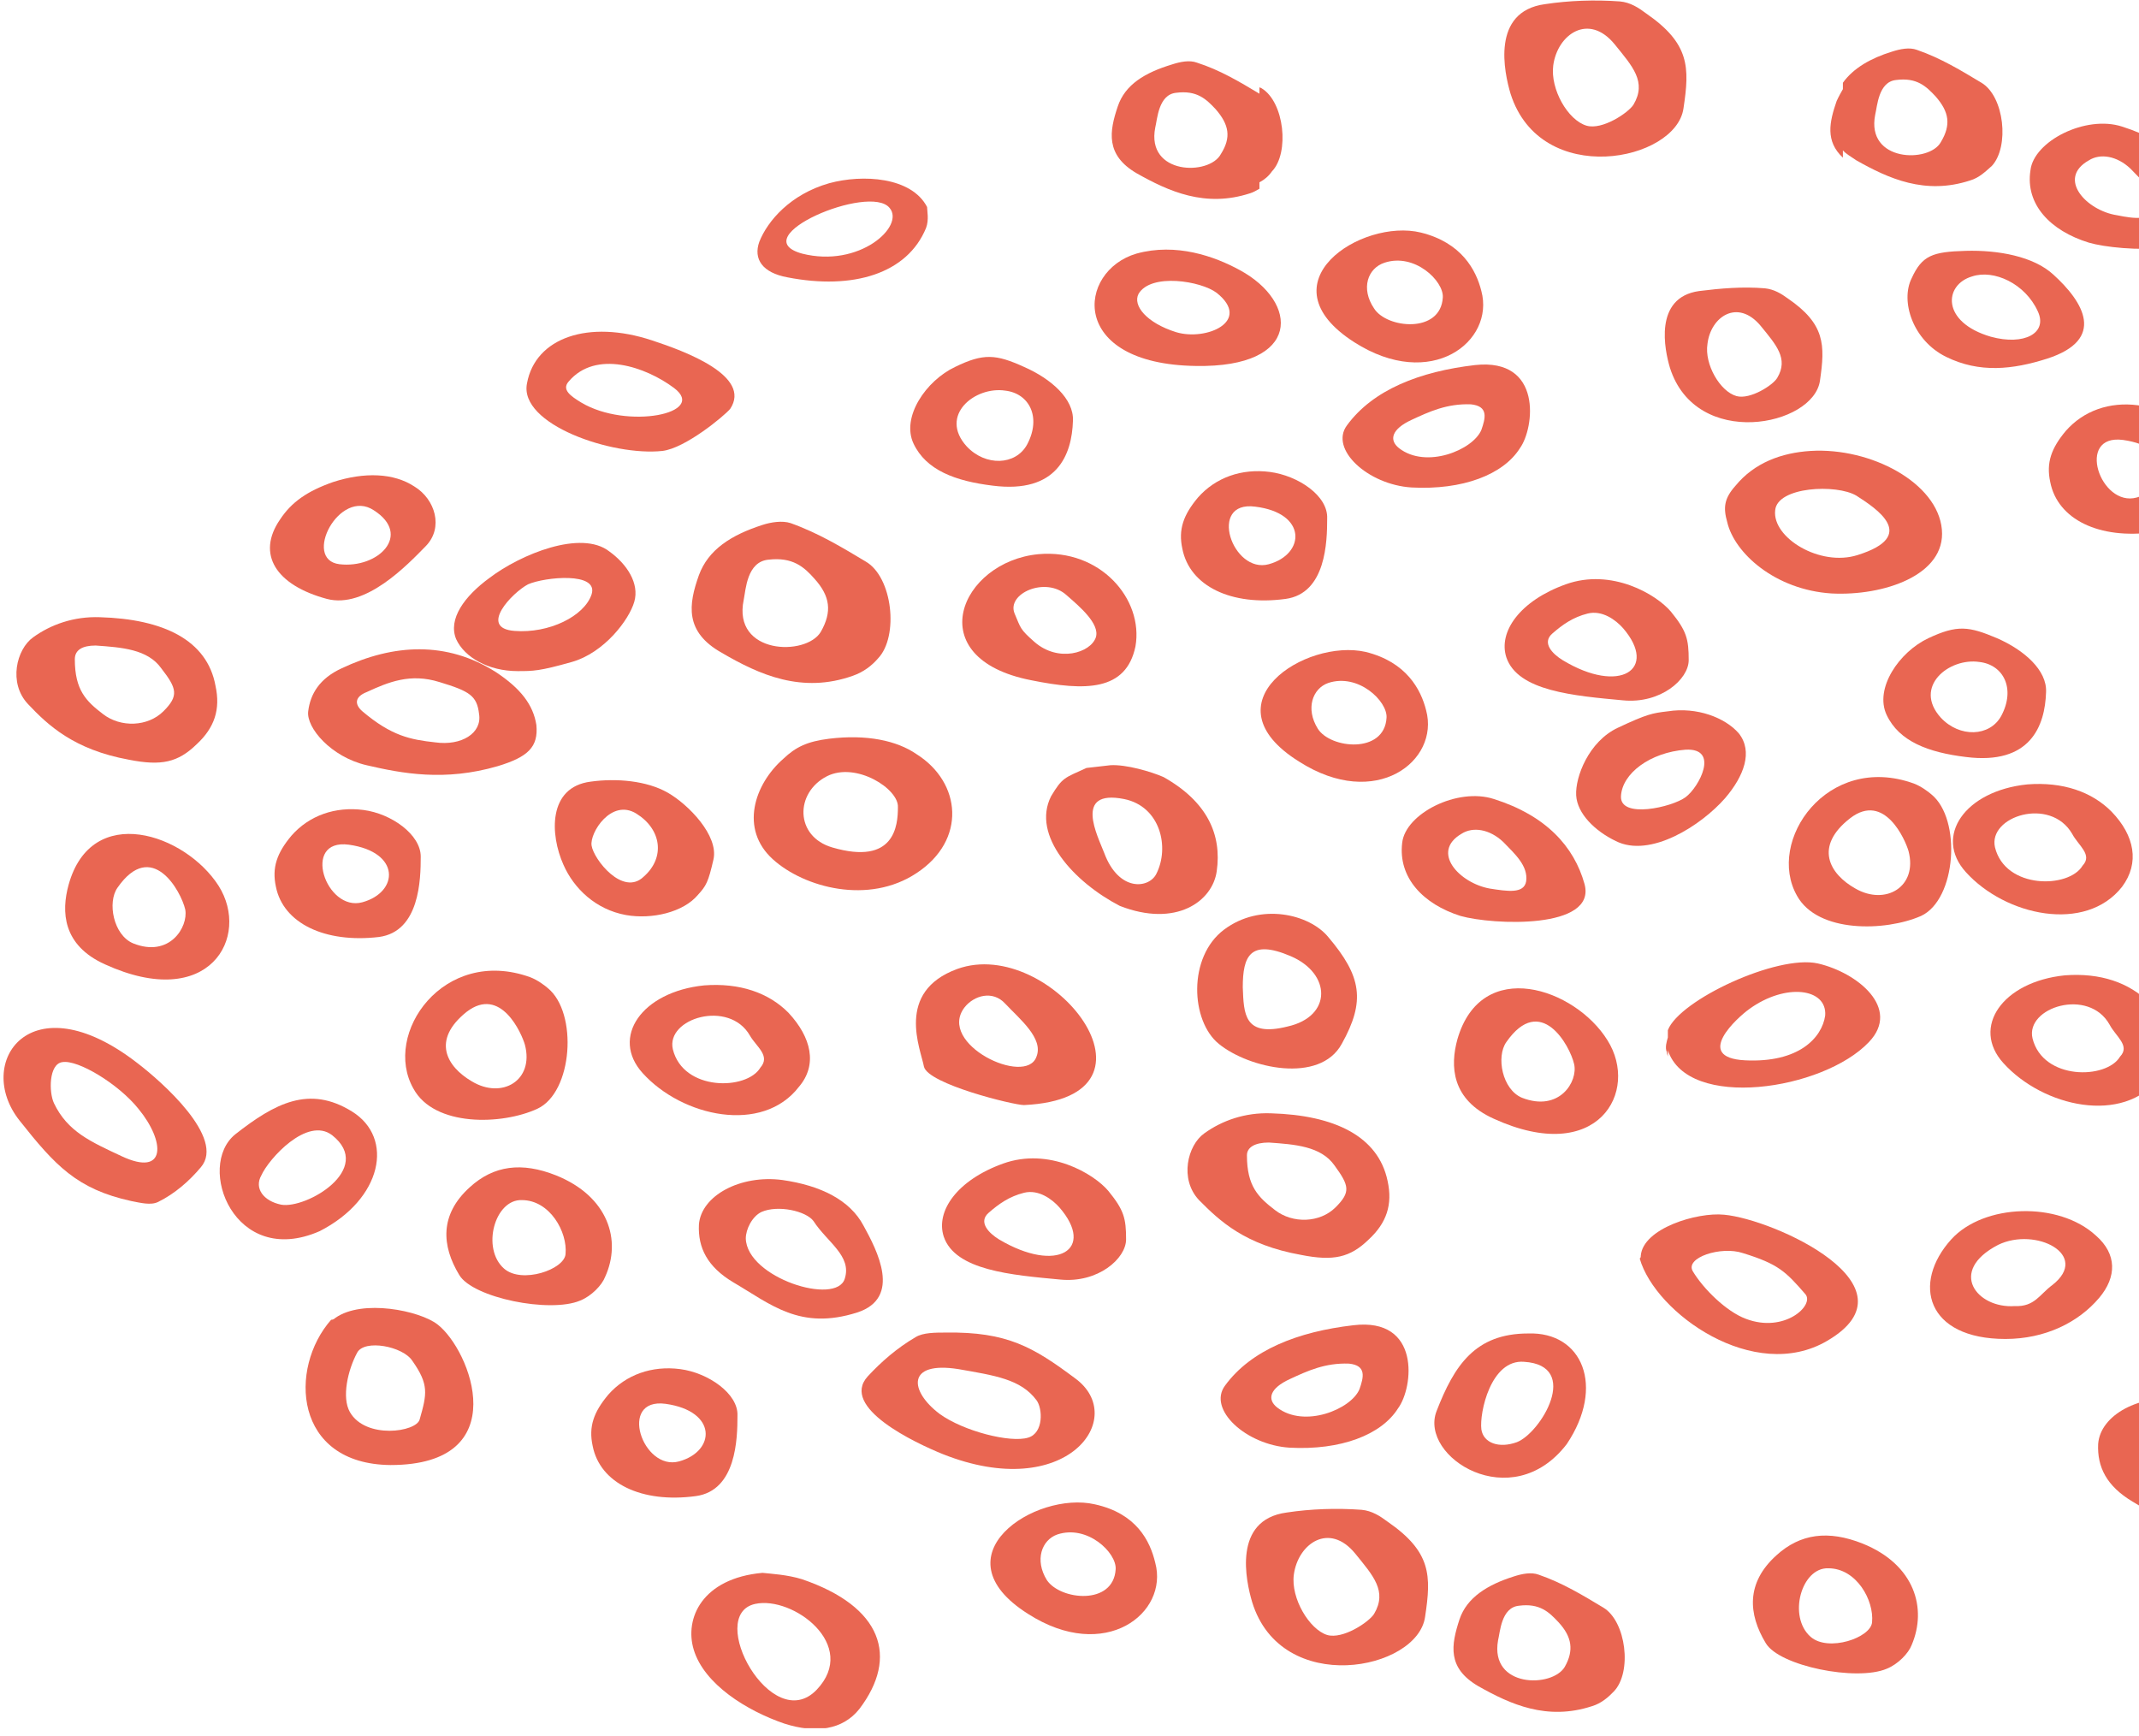 <svg xmlns="http://www.w3.org/2000/svg" width="260" height="211" viewBox="0 0 260 211" fill="none"><g clip-path="url(#clip0_2847_10621)"><path d="M124.467 134.325C143.21 133.437 127.759 113.67 116.362 117.778C108.763 120.555 111.929 127.551 112.309 129.661C112.816 131.771 123.2 134.325 124.467 134.325ZM117.248 122.443C118.388 120.999 120.667 120.333 122.187 121.998C123.96 123.886 126.873 126.218 125.986 128.44C124.72 132.104 113.829 126.885 117.248 122.443Z" fill="#E96652"></path><path d="M16.694 129.217C3.649 119.111 -3.189 129.217 2.383 136.213C6.689 141.655 9.348 144.542 15.934 145.986C17.073 146.208 18.34 146.541 19.226 146.097C21.253 145.097 23.026 143.543 24.419 141.877C27.458 138.323 19.606 131.438 16.694 129.217ZM14.794 140.544C10.995 138.767 8.209 137.546 6.562 134.103C5.929 132.771 5.929 129.328 7.575 129.106C9.475 128.773 14.414 131.771 16.82 134.77C20.113 138.767 20.24 143.098 14.794 140.544Z" fill="#E96652"></path><path d="M53.167 160.978C51.014 159.312 44.049 157.868 40.756 160.2C40.629 160.312 40.503 160.423 40.249 160.423C35.057 166.308 35.69 177.969 47.468 178.08C62.665 178.08 57.219 164.087 53.167 160.978ZM51.014 172.527C50.634 174.082 44.428 174.97 42.529 171.639C41.516 169.862 42.276 166.53 43.415 164.42C44.302 162.755 48.988 163.643 50.127 165.42C52.154 168.307 51.9 169.418 51.014 172.527Z" fill="#E96652"></path><path d="M65.325 134.77C69.63 132.771 70.264 123.109 66.591 120.111C66.211 119.777 65.325 119.111 64.438 118.778C53.927 115.002 46.455 125.663 50.254 132.326C52.787 136.991 61.019 136.768 65.325 134.77ZM56.713 122.998C60.892 119.777 63.425 125.663 63.805 126.996C64.945 131.327 61.019 133.659 57.346 131.438C54.307 129.661 52.407 126.441 56.713 122.998Z" fill="#E96652"></path><path d="M28.598 137.879C23.786 141.766 28.471 154.204 38.856 149.651C46.455 145.764 47.974 138.323 42.782 135.103C37.59 131.882 33.41 134.103 28.598 137.879ZM40.376 137.99C45.568 142.099 37.21 146.985 34.17 146.43C32.017 145.986 30.878 144.431 31.764 142.876C32.651 140.877 37.337 135.658 40.376 137.99Z" fill="#E96652"></path><path d="M80.522 54.812C83.308 54.479 87.994 50.592 88.754 49.703C91.413 45.706 83.308 42.707 79.255 41.374C71.53 38.82 65.071 41.041 64.058 46.594C63.045 51.591 74.443 55.478 80.522 54.812ZM69.124 46.372C72.417 42.485 78.495 44.595 81.915 47.149C86.094 50.259 76.216 52.258 70.644 48.926C69.377 48.149 68.237 47.371 69.124 46.372Z" fill="#E96652"></path><path d="M163.093 126.885C166.005 121.665 165.499 118.667 161.446 113.892C159.167 111.115 153.215 109.672 148.782 113.003C144.35 116.335 144.73 124.108 148.149 126.885C151.822 129.883 160.433 131.771 163.093 126.885ZM156.887 116.224C161.826 118.334 161.953 123.553 156.507 124.775C151.188 126.107 151.188 123.22 151.062 120C151.062 116.224 151.948 114.114 156.887 116.224Z" fill="#E96652"></path><path d="M8.335 107.562C7.449 110.782 7.575 114.891 12.768 117.223C25.432 122.998 30.498 113.892 26.572 107.673C22.519 101.343 11.121 97.456 8.335 107.562ZM16.187 114.669C13.781 113.67 13.021 109.672 14.287 107.895C18.467 101.898 22.013 108.339 22.519 110.56C22.899 112.67 20.619 116.446 16.187 114.669Z" fill="#E96652"></path><path d="M126.24 67.361C116.741 68.249 111.676 80.021 125.353 82.686C131.939 84.019 136.878 84.019 138.017 78.577C139.031 72.802 133.712 66.694 126.24 67.361ZM133.205 77.466C132.572 79.354 128.646 80.576 125.733 78.022C123.96 76.467 124.087 76.356 123.327 74.579C122.314 72.136 127.126 70.026 129.659 72.358C131.179 73.691 133.712 75.801 133.205 77.466Z" fill="#E96652"></path><path d="M67.604 142.876C63.425 141.211 60.006 141.655 57.093 144.32C53.42 147.652 53.673 151.427 55.826 154.981C57.473 157.757 66.844 159.645 70.517 158.091C71.91 157.535 73.176 156.203 73.556 155.203C75.583 150.761 73.936 145.431 67.604 142.876ZM68.744 152.427C68.617 154.315 63.425 156.092 61.272 154.204C58.486 151.761 60.132 145.764 63.425 145.875C66.844 145.875 68.997 149.762 68.744 152.427Z" fill="#E96652"></path><path d="M157.9 92.57C167.272 98.567 174.997 92.459 173.351 86.351C172.717 83.796 170.944 80.465 166.005 79.243C158.66 77.578 146.502 85.462 157.9 92.57ZM168.538 87.239C168.285 91.681 161.7 91.015 160.18 88.572C158.66 86.129 159.547 83.685 161.446 83.019C165.119 81.798 168.665 85.24 168.538 87.239Z" fill="#E96652"></path><path d="M84.827 108.783C85.841 107.673 86.094 107.228 86.727 104.452C87.36 101.565 83.688 97.789 81.155 96.345C78.622 94.902 74.949 94.569 71.783 95.013C66.591 95.679 66.844 101.454 68.49 105.118C69.757 108.006 72.416 110.56 76.089 111.226C79.255 111.782 83.054 110.893 84.827 108.783ZM71.91 102.786C71.656 101.232 74.316 97.012 77.355 98.9C80.395 100.787 80.901 104.23 78.242 106.562C75.709 109.005 72.163 104.452 71.91 102.786Z" fill="#E96652"></path><path d="M121.934 141.433C116.361 143.432 113.702 147.207 114.715 150.317C116.108 154.426 122.947 154.981 128.899 155.536C133.458 155.98 136.878 152.982 136.878 150.65C136.878 148.096 136.624 147.096 134.725 144.764C132.952 142.654 127.506 139.434 121.934 141.433ZM121.427 150.65C120.161 149.873 118.894 148.54 120.161 147.429C121.427 146.319 122.694 145.431 124.467 144.986C126.24 144.542 127.886 145.764 128.772 146.763C133.205 151.872 128.519 154.87 121.427 150.65Z" fill="#E96652"></path><path d="M192.601 107.451C191.334 102.897 187.915 99.122 181.583 97.123C177.15 95.679 170.818 98.9 170.438 102.453C169.932 106.673 172.971 109.894 177.53 111.337C181.456 112.448 194.12 113.003 192.601 107.451ZM181.076 108.006C177.403 107.34 173.857 103.564 177.657 101.343C179.05 100.454 181.076 100.787 182.722 102.342C184.116 103.786 185.762 105.23 185.509 107.117C185.255 108.672 183.229 108.339 181.076 108.006Z" fill="#E96652"></path><path d="M116.108 44.595C112.562 46.261 109.523 50.703 111.043 53.923C112.562 57.144 116.108 58.477 120.667 59.032C128.519 60.031 130.292 55.256 130.419 51.147C130.545 48.482 127.759 46.039 124.467 44.595C121.047 43.04 119.528 42.929 116.108 44.595ZM124.847 54.034C123.453 56.589 119.781 56.7 117.501 54.257C114.082 50.481 118.514 46.927 122.187 47.482C125.1 47.816 126.62 50.703 124.847 54.034Z" fill="#E96652"></path><path d="M82.674 166.419C79.255 165.975 76.089 167.086 73.936 169.529C72.163 171.639 71.53 173.416 72.037 175.748C72.923 180.301 77.989 182.744 84.574 181.856C89.513 181.189 89.64 174.859 89.64 172.083C89.766 169.418 86.094 166.864 82.674 166.419ZM82.548 177.636C78.115 178.857 75.076 169.862 80.901 170.639C87.234 171.528 86.98 176.414 82.548 177.636Z" fill="#E96652"></path><path d="M87.74 79.354C92.299 82.02 97.492 84.352 103.697 82.131C104.964 81.686 105.977 80.909 106.737 80.021C109.27 77.355 108.51 70.137 105.217 68.249C102.431 66.583 99.518 64.806 96.099 63.585C95.086 63.252 93.692 63.474 92.679 63.807C88.88 65.029 86.094 66.805 84.954 69.915C83.688 73.469 83.181 76.8 87.74 79.354ZM90.4 72.913C90.653 71.692 90.78 68.249 93.439 68.027C96.352 67.694 97.745 68.915 99.011 70.359C100.911 72.469 101.164 74.357 99.771 76.8C97.998 79.799 89.007 79.576 90.4 72.913Z" fill="#E96652"></path><path d="M100.785 89.793C98.125 90.126 96.732 90.793 95.212 92.236C91.666 95.346 89.893 100.787 93.946 104.452C97.745 107.895 105.597 110.005 111.423 106.118C117.501 102.12 116.868 95.124 111.423 91.681C109.016 90.015 105.344 89.238 100.785 89.793ZM101.164 103.009C96.605 101.676 96.605 96.345 100.531 94.346C104.077 92.57 109.27 95.901 109.143 98.122C109.143 100.343 108.763 105.23 101.164 103.009Z" fill="#E96652"></path><path d="M97.492 191.961C95.719 191.406 93.692 191.295 92.679 191.184C85.334 191.85 83.181 196.737 84.321 200.512C85.587 204.732 90.78 207.953 95.339 209.508C99.138 210.729 102.431 210.285 104.457 207.731C109.27 201.401 107.243 195.293 97.492 191.961ZM99.265 205.399C93.819 211.062 85.714 196.292 91.793 194.96C96.352 193.96 104.457 199.957 99.265 205.399Z" fill="#E96652"></path><path d="M12.135 75.023C8.969 74.912 6.182 75.912 4.029 77.466C2.003 78.91 0.99 83.019 3.396 85.573C5.802 88.127 8.969 91.126 15.681 92.347C19.607 93.125 21.633 92.681 23.912 90.46C26.065 88.461 26.825 86.24 26.192 83.352C25.179 77.8 19.86 75.246 12.135 75.023ZM19.86 86.462C17.96 88.35 14.667 88.461 12.514 86.795C10.488 85.24 9.095 83.907 9.095 80.132C9.095 79.021 9.982 78.466 11.628 78.466C14.794 78.688 17.96 78.91 19.607 81.242C21.506 83.685 21.759 84.574 19.86 86.462Z" fill="#E96652"></path><path d="M95.086 143.432C90.02 142.765 85.207 145.319 84.954 148.873C84.828 151.649 85.967 153.982 89.133 155.869C93.693 158.535 97.239 161.755 104.204 159.534C109.65 157.757 106.61 151.983 104.964 148.984C103.317 145.875 99.771 144.098 95.086 143.432ZM102.684 155.425C101.671 158.757 90.78 155.314 90.653 150.539C90.653 149.428 91.413 147.874 92.553 147.318C94.579 146.43 97.998 147.207 98.885 148.429C100.531 150.983 103.571 152.649 102.684 155.425Z" fill="#E96652"></path><path d="M141.437 94.457C139.917 93.791 136.878 92.903 134.978 93.014C133.965 93.125 132.952 93.236 132.065 93.347C129.406 94.569 129.153 94.457 127.759 96.79C125.353 101.565 130.546 107.229 136.118 110.116C142.957 112.781 147.389 109.561 147.896 105.896C148.529 101.454 146.756 97.456 141.437 94.457ZM140.55 106.229C139.664 108.006 135.991 108.45 134.218 103.675C133.458 101.676 130.419 95.901 136.624 97.123C141.057 98.011 142.197 103.009 140.55 106.229Z" fill="#E96652"></path><path d="M95.845 123.109C93.439 120.666 89.893 119.444 85.587 119.777C77.989 120.555 74.189 126.107 78.115 130.438C82.928 135.769 92.679 137.879 97.112 132.104C99.391 129.439 98.631 126.107 95.845 123.109ZM92.426 129.772C90.78 132.548 83.054 132.66 81.788 127.551C80.901 123.775 88.627 121.443 91.159 125.885C91.919 127.218 93.692 128.328 92.426 129.772Z" fill="#E96652"></path><path d="M174.617 171.528C172.464 177.08 183.735 184.299 190.448 175.526C195.133 168.529 192.347 161.866 185.762 162.088C179.303 162.088 176.77 165.975 174.617 171.528ZM184.369 175.304C182.216 176.081 180.316 175.415 180.063 173.749C179.81 171.75 181.203 165.198 185.255 165.531C192.221 165.975 187.281 174.193 184.369 175.304Z" fill="#E96652"></path><path d="M195.387 126.441C191.461 120.111 180.063 116.224 177.15 126.329C176.264 129.55 176.39 133.659 181.583 135.991C194.247 141.766 199.313 132.659 195.387 126.441ZM185.002 133.437C182.596 132.437 181.836 128.439 183.102 126.663C187.281 120.666 190.827 127.107 191.334 129.328C191.841 131.438 189.561 135.214 185.002 133.437Z" fill="#E96652"></path><path d="M202.732 86.462C200.832 86.684 200.199 86.795 196.653 88.461C193.107 90.126 191.461 94.457 191.587 96.678C191.714 98.9 193.867 101.01 196.4 102.231C200.579 104.341 206.784 100.343 209.697 97.012C211.977 94.346 213.117 91.348 211.344 89.127C209.697 87.239 206.278 85.906 202.732 86.462ZM204.885 96.901C203.238 98.122 196.906 99.566 197.033 96.79C197.16 94.013 200.579 91.459 204.885 91.126C209.064 90.904 206.531 95.679 204.885 96.901Z" fill="#E96652"></path><path d="M158.154 152.538C162.08 153.315 164.106 152.871 166.385 150.65C168.538 148.651 169.298 146.43 168.665 143.543C167.525 138.101 162.206 135.547 154.481 135.325C151.315 135.214 148.529 136.213 146.376 137.768C144.35 139.212 143.336 143.321 145.743 145.875C148.276 148.429 151.315 151.316 158.154 152.538ZM154.228 138.878C157.394 139.101 160.56 139.323 162.206 141.655C163.979 144.098 164.233 144.875 162.333 146.763C160.433 148.651 157.141 148.762 154.988 147.096C152.961 145.542 151.568 144.209 151.568 140.433C151.568 139.434 152.581 138.878 154.228 138.878Z" fill="#E96652"></path><path d="M114.588 176.747C129.659 182.744 137.258 172.305 130.672 167.53C125.606 163.754 122.44 161.866 114.968 161.977C113.702 161.977 112.182 161.977 111.296 162.533C109.016 163.865 107.117 165.531 105.47 167.308C102.051 171.084 111.296 175.415 114.588 176.747ZM116.488 166.419C120.921 167.197 124.087 167.641 125.986 170.195C126.746 171.195 126.873 174.193 124.973 174.748C122.82 175.415 117.121 173.971 114.209 171.861C110.536 169.085 110.156 165.42 116.488 166.419Z" fill="#E96652"></path><path d="M173.224 196.515C173.984 191.517 173.984 188.63 168.665 184.965C167.779 184.299 166.765 183.633 165.499 183.521C162.46 183.299 159.294 183.41 156.381 183.855C149.795 184.743 151.442 192.184 152.202 194.738C155.748 206.287 172.338 203.067 173.224 196.515ZM157.267 191.406C157.774 187.63 161.573 184.965 164.739 188.852C166.892 191.517 168.665 193.405 167.019 196.181C166.386 197.181 163.219 199.291 161.32 198.736C159.167 198.069 156.887 194.294 157.267 191.406Z" fill="#E96652"></path><path d="M164.486 161.089C157.774 161.866 152.075 164.087 148.909 168.418C146.756 171.306 151.441 175.637 156.76 175.97C162.966 176.303 167.905 174.415 169.931 171.195C171.831 168.64 172.717 160.089 164.486 161.089ZM165.246 168.863C164.232 171.306 158.533 173.638 155.241 171.084C153.974 170.084 154.354 168.751 156.76 167.641C158.913 166.641 161.066 165.642 163.979 165.753C166.132 165.975 165.752 167.419 165.246 168.863Z" fill="#E96652"></path><path d="M133.078 182.855C125.86 181.189 113.702 189.074 124.973 196.181C134.345 202.178 142.07 196.07 140.424 189.963C139.79 187.297 138.144 183.966 133.078 182.855ZM127.253 192.073C125.733 189.629 126.62 187.186 128.519 186.52C132.192 185.298 135.738 188.741 135.611 190.74C135.358 195.182 128.899 194.516 127.253 192.073Z" fill="#E96652"></path><path d="M227.174 126.663C231.1 122.554 225.781 118.223 220.968 117.112C216.029 116.002 204.125 121.554 202.732 125.219V125.33V126.107C202.605 126.552 202.352 127.329 202.605 127.884C202.605 128.106 202.732 128.328 202.732 128.439V127.662C205.138 134.992 221.602 132.548 227.174 126.663ZM212.103 128.884C205.771 128.551 211.217 123.664 212.61 122.665C217.042 119.444 222.108 120.111 221.855 123.442C221.475 126.107 218.689 129.217 212.103 128.884Z" fill="#E96652"></path><path d="M60.259 81.686C54.306 77.911 47.848 78.244 41.516 81.242C38.856 82.464 37.716 84.352 37.463 86.462C37.21 88.461 40.249 92.014 44.555 93.014C48.861 94.013 54.053 95.013 60.512 93.125C64.185 92.014 65.451 90.793 65.198 88.127C64.818 85.684 63.298 83.685 60.259 81.686ZM52.913 90.237C49.874 89.904 47.594 89.46 44.048 86.462C43.035 85.573 43.162 84.685 44.555 84.13C47.215 82.908 49.874 81.797 53.42 82.908C57.093 84.019 57.979 84.574 58.232 86.795C58.612 89.127 56.08 90.682 52.913 90.237Z" fill="#E96652"></path><path d="M39.743 72.802C44.428 74.024 49.494 68.693 51.774 66.361C53.927 64.14 52.913 60.698 50.381 59.143C47.848 57.477 44.302 57.366 40.502 58.588C37.336 59.698 35.437 61.031 34.044 63.141C31.131 67.361 33.537 71.136 39.743 72.802ZM45.442 62.03C50.127 65.029 45.948 69.138 41.262 68.582C36.703 68.027 41.262 59.254 45.442 62.03Z" fill="#E96652"></path><path d="M46.075 113.892C51.014 113.225 51.141 106.895 51.141 104.119C51.141 101.454 47.595 98.9 44.175 98.455C40.756 98.011 37.59 99.122 35.437 101.565C33.664 103.675 33.031 105.452 33.537 107.784C34.424 112.226 39.489 114.669 46.075 113.892ZM42.402 102.675C48.734 103.564 48.481 108.45 44.049 109.672C39.616 110.893 36.577 101.898 42.402 102.675Z" fill="#E96652"></path><path d="M190.321 71.025C184.749 73.024 182.089 76.8 183.102 79.91C184.495 84.019 191.334 84.574 197.286 85.129C201.845 85.573 205.265 82.575 205.265 80.243C205.265 77.689 205.011 76.689 203.112 74.357C201.339 72.247 195.893 69.026 190.321 71.025ZM189.941 80.243C188.675 79.465 187.408 78.133 188.675 77.022C189.941 75.912 191.207 75.023 192.98 74.579C194.753 74.135 196.4 75.356 197.286 76.356C201.592 81.353 196.906 84.463 189.941 80.243Z" fill="#E96652"></path><path d="M154.354 57.366C150.935 56.922 147.769 58.032 145.616 60.475C143.843 62.585 143.21 64.362 143.716 66.694C144.603 71.248 149.669 73.691 156.254 72.802C161.193 72.136 161.32 65.806 161.32 63.03C161.446 60.253 157.774 57.81 154.354 57.366ZM154.228 68.582C149.795 69.804 146.756 60.809 152.581 61.586C158.914 62.363 158.66 67.361 154.228 68.582Z" fill="#E96652"></path><path d="M95.719 33.712C103.697 35.267 110.283 33.268 112.562 27.715C112.942 26.716 112.689 25.605 112.689 25.161C110.789 21.496 104.837 21.163 100.785 22.273C96.099 23.606 93.313 26.827 92.299 29.381C91.54 31.491 92.679 33.157 95.719 33.712ZM108.13 25.272C110.029 27.493 104.457 32.601 97.492 30.825C90.273 28.826 105.724 22.273 108.13 25.272Z" fill="#E96652"></path><path d="M224.008 18.276C224.388 18.72 225.021 19.053 225.654 19.497C229.58 21.718 234.013 23.717 239.458 21.94C240.598 21.607 241.358 20.83 242.118 20.163C244.271 17.831 243.637 11.723 240.851 10.058C238.445 8.614 235.912 7.059 232.999 6.06C232.113 5.727 230.973 5.949 229.96 6.282C227.427 7.059 225.274 8.281 224.008 10.058V10.835C223.755 11.279 223.501 11.723 223.248 12.279C222.361 14.833 221.855 17.165 224.008 19.164V18.276ZM227.934 13.944C228.187 12.945 228.314 9.947 230.467 9.725C232.999 9.391 234.139 10.502 235.279 11.723C236.925 13.611 237.179 15.166 235.912 17.276C234.519 19.83 226.794 19.719 227.934 13.944Z" fill="#E96652"></path><path d="M204.631 13.167C205.391 8.17 205.391 5.282 200.072 1.618C199.186 0.951 198.173 0.285 196.906 0.174C193.867 -0.048 190.701 0.063 187.788 0.507C181.203 1.396 182.849 8.836 183.609 11.39C187.281 22.94 203.745 19.608 204.631 13.167ZM188.801 7.948C189.308 4.172 193.107 1.507 196.273 5.394C198.426 8.059 200.199 9.947 198.553 12.723C197.919 13.722 194.753 15.832 192.854 15.277C190.574 14.611 188.421 10.835 188.801 7.948Z" fill="#E96652"></path><path d="M135.864 12.945C134.851 15.944 134.345 18.831 138.144 21.052C142.07 23.273 146.502 25.272 151.948 23.495C152.328 23.384 152.708 23.162 153.088 22.94V22.162C153.721 21.829 154.228 21.385 154.608 20.83C156.761 18.609 156.127 12.39 153.341 10.724L153.088 10.613V11.39C150.682 9.947 148.275 8.503 145.489 7.615C144.603 7.281 143.463 7.504 142.45 7.837C139.157 8.836 136.751 10.28 135.864 12.945ZM140.424 15.499C140.677 14.5 140.804 11.501 142.956 11.279C145.489 10.946 146.629 12.057 147.769 13.278C149.415 15.166 149.669 16.721 148.402 18.72C147.009 21.385 139.284 21.274 140.424 15.499Z" fill="#E96652"></path><path d="M179.303 44.373C172.591 45.15 166.892 47.371 163.726 51.702C161.573 54.59 166.259 58.921 171.578 59.254C177.783 59.587 182.722 57.699 184.749 54.479C186.522 52.035 187.535 43.484 179.303 44.373ZM180.063 52.258C179.05 54.701 173.351 57.033 170.058 54.479C168.792 53.479 169.172 52.147 171.578 51.036C173.731 50.037 175.884 49.037 178.797 49.148C180.949 49.37 180.569 50.814 180.063 52.258Z" fill="#E96652"></path><path d="M145.363 44.484C158.28 44.706 157.9 36.71 150.682 32.823C147.642 31.158 142.957 29.492 138.144 30.825C130.926 32.934 129.786 44.262 145.363 44.484ZM138.397 35.711C139.917 33.157 145.996 34.156 147.896 35.6C152.201 39.042 146.629 41.486 142.957 40.375C139.411 39.264 137.638 37.154 138.397 35.711Z" fill="#E96652"></path><path d="M164.612 41.597C173.984 47.593 181.709 41.486 180.063 35.378C179.43 32.824 177.657 29.492 172.717 28.27C165.499 26.494 153.341 34.378 164.612 41.597ZM168.285 31.935C171.958 30.713 175.504 34.156 175.377 36.155C175.124 40.597 168.538 39.931 167.019 37.488C165.372 35.044 166.259 32.601 168.285 31.935Z" fill="#E96652"></path><path d="M209.571 147.652C206.278 147.318 199.692 149.317 199.439 152.649C199.439 152.76 199.439 152.871 199.312 152.982C201.212 159.645 213.243 168.196 222.108 162.977C233.506 156.314 215.649 148.207 209.571 147.652ZM212.23 160.312C209.824 159.423 207.038 156.647 205.771 154.537C204.758 152.871 209.191 151.427 211.85 152.316C216.156 153.648 217.042 154.537 219.449 157.313C220.588 158.646 216.916 162.088 212.23 160.312Z" fill="#E96652"></path><path d="M234.773 96.567C234.393 96.234 233.506 95.568 232.62 95.235C222.108 91.459 214.636 102.231 218.436 108.894C220.969 113.447 229.2 113.225 233.506 111.337C237.812 109.338 238.445 99.566 234.773 96.567ZM225.528 108.006C222.362 106.229 220.462 102.897 224.894 99.455C229.074 96.234 231.607 102.12 231.986 103.453C233.126 107.784 229.2 110.116 225.528 108.006Z" fill="#E96652"></path><path d="M226.414 187.63C222.235 185.965 218.816 186.409 215.903 189.074C212.23 192.406 212.483 196.181 214.636 199.735C216.283 202.511 225.654 204.399 229.327 202.845C230.72 202.289 231.986 200.957 232.366 199.957C234.266 195.515 232.746 190.185 226.414 187.63ZM227.554 197.181C227.427 199.069 222.235 200.846 220.082 198.958C217.296 196.515 218.942 190.518 222.235 190.629C225.654 190.629 227.807 194.516 227.554 197.181Z" fill="#E96652"></path><path d="M253.896 29.492C257.695 30.602 270.359 31.269 268.966 25.716C267.7 21.163 264.28 17.387 257.948 15.388C253.516 13.944 247.184 17.165 246.804 20.719C246.17 24.828 249.21 28.048 253.896 29.492ZM253.896 19.497C255.289 18.609 257.315 18.942 258.961 20.497C260.354 21.94 262.001 23.384 261.748 25.272C261.494 26.827 259.468 26.605 257.315 26.16C253.642 25.605 249.97 21.718 253.896 19.497Z" fill="#E96652"></path><path d="M234.393 77.578C230.847 79.243 227.807 83.685 229.327 86.906C230.847 90.126 234.393 91.459 238.952 92.014C246.804 93.014 248.577 88.239 248.703 84.13C248.83 81.464 246.044 79.021 242.751 77.578C239.332 76.134 237.939 75.912 234.393 77.578ZM243.258 87.017C241.865 89.571 238.192 89.682 235.912 87.239C232.493 83.463 236.926 79.91 240.598 80.465C243.511 80.798 245.031 83.685 243.258 87.017Z" fill="#E96652"></path><path d="M261.747 64.695C266.687 64.029 266.813 57.699 266.813 54.923C266.813 52.258 263.267 49.703 259.848 49.259C256.429 48.815 253.262 49.925 251.11 52.369C249.337 54.479 248.703 56.255 249.21 58.588C250.096 63.141 255.162 65.584 261.747 64.695ZM258.075 53.479C264.407 54.368 264.154 59.254 259.721 60.475C255.289 61.697 252.249 52.702 258.075 53.479Z" fill="#E96652"></path><path d="M194.88 195.404C192.474 193.96 189.941 192.406 187.028 191.406C186.142 191.073 185.002 191.295 183.989 191.628C180.823 192.628 178.29 194.182 177.403 196.848C176.39 199.957 175.884 202.734 179.683 204.955C183.609 207.176 188.041 209.175 193.487 207.398C194.627 207.065 195.513 206.287 196.146 205.621C198.426 203.289 197.666 197.07 194.88 195.404ZM190.194 202.622C188.675 205.177 181.076 205.177 182.089 199.402C182.342 198.402 182.469 195.404 184.622 195.182C187.155 194.849 188.295 195.959 189.434 197.181C191.081 198.958 191.334 200.624 190.194 202.622Z" fill="#E96652"></path><path d="M275.045 175.526C273.398 172.527 269.726 170.75 265.167 170.084C260.101 169.418 255.289 171.972 255.035 175.526C254.909 178.302 256.048 180.634 259.214 182.522C263.774 185.187 267.32 188.408 274.285 186.187C279.731 184.188 276.691 178.413 275.045 175.526ZM272.765 181.967C271.752 185.298 260.861 181.856 260.734 177.08C260.734 175.97 261.494 174.415 262.634 173.86C264.66 172.971 268.079 173.749 268.966 174.97C270.612 177.525 273.652 179.19 272.765 181.967Z" fill="#E96652"></path><path d="M257.948 107.784C260.101 104.896 259.468 101.565 256.682 98.677C254.276 96.234 250.73 95.013 246.424 95.346C238.825 96.123 235.026 101.676 238.952 106.007C243.764 111.337 253.516 113.447 257.948 107.784ZM251.869 101.343C252.629 102.786 254.402 103.897 253.136 105.23C251.489 108.006 243.764 108.117 242.498 103.008C241.611 99.233 249.21 96.79 251.869 101.343Z" fill="#E96652"></path><path d="M222.615 72.136C228.947 72.469 236.545 69.915 236.039 64.362C235.532 58.699 227.427 54.368 220.082 54.812C216.536 55.034 213.243 56.255 210.964 59.032C209.571 60.587 209.444 61.697 209.95 63.474C210.837 67.25 215.776 71.692 222.615 72.136ZM225.654 60.253C228.06 61.808 233.253 65.14 225.781 67.472C221.222 68.915 215.396 65.362 215.776 62.03C216.029 59.143 223.248 58.81 225.654 60.253Z" fill="#E96652"></path><path d="M262.507 130.994C264.66 128.106 264.027 124.775 261.241 121.887C258.835 119.444 255.289 118.223 250.983 118.556C243.384 119.333 239.585 124.886 243.511 129.217C248.323 134.547 258.075 136.768 262.507 130.994ZM256.428 124.553C257.188 125.996 258.961 127.107 257.695 128.44C256.048 131.216 248.323 131.327 247.057 126.218C246.17 122.443 253.896 120 256.428 124.553Z" fill="#E96652"></path><path d="M237.179 150.65C232.366 155.98 234.139 162.755 243.764 162.755C248.577 162.755 252.629 160.756 255.162 157.757C257.315 155.203 257.315 152.427 254.782 150.206C250.223 145.986 241.105 146.319 237.179 150.65ZM249.463 156.203C247.943 157.313 247.31 158.868 244.904 158.757C240.345 159.09 236.672 154.537 242.878 151.316C247.437 149.095 254.149 152.538 249.463 156.203Z" fill="#E96652"></path><path d="M202.985 44.706C206.151 54.701 220.462 51.813 221.222 46.261C221.855 41.93 221.855 39.376 217.296 36.266C216.536 35.711 215.649 35.156 214.51 35.044C211.85 34.822 209.191 35.044 206.531 35.378C200.959 36.155 202.352 42.596 202.985 44.706ZM207.544 41.819C207.924 38.487 211.217 36.266 214.003 39.598C215.903 41.93 217.422 43.596 216.029 45.928C215.523 46.816 212.737 48.593 211.09 48.149C209.064 47.593 207.164 44.262 207.544 41.819Z" fill="#E96652"></path><path d="M236.546 43.373C240.598 45.372 244.651 44.928 248.83 43.596C256.049 41.263 253.262 36.71 249.59 33.379C247.184 31.158 242.878 30.38 238.952 30.491C234.899 30.602 233.633 31.047 232.366 33.823C230.973 36.599 232.493 41.374 236.546 43.373ZM239.712 33.601C242.371 32.712 246.17 34.489 247.69 37.821C248.957 40.486 246.044 42.041 241.991 40.93C235.912 39.153 236.292 34.6 239.712 33.601Z" fill="#E96652"></path><path d="M62.918 81.575C64.818 81.575 65.578 81.575 69.504 80.465C73.43 79.354 76.469 75.356 77.102 73.135C77.736 70.914 76.216 68.582 74.063 67.028C70.644 64.362 63.298 67.361 59.499 70.248C56.459 72.469 54.433 75.245 55.446 77.689C56.46 79.91 59.372 81.575 62.918 81.575ZM64.185 71.025C66.211 70.137 72.796 69.471 71.91 72.247C71.023 74.912 66.718 77.022 62.538 76.689C58.106 76.356 62.285 72.025 64.185 71.025Z" fill="#E96652"></path></g><defs><clipPath id="clip0_2847_10621"><rect width="318" height="210" fill="white" transform="translate(0.483 0.063)"></rect></clipPath></defs></svg>